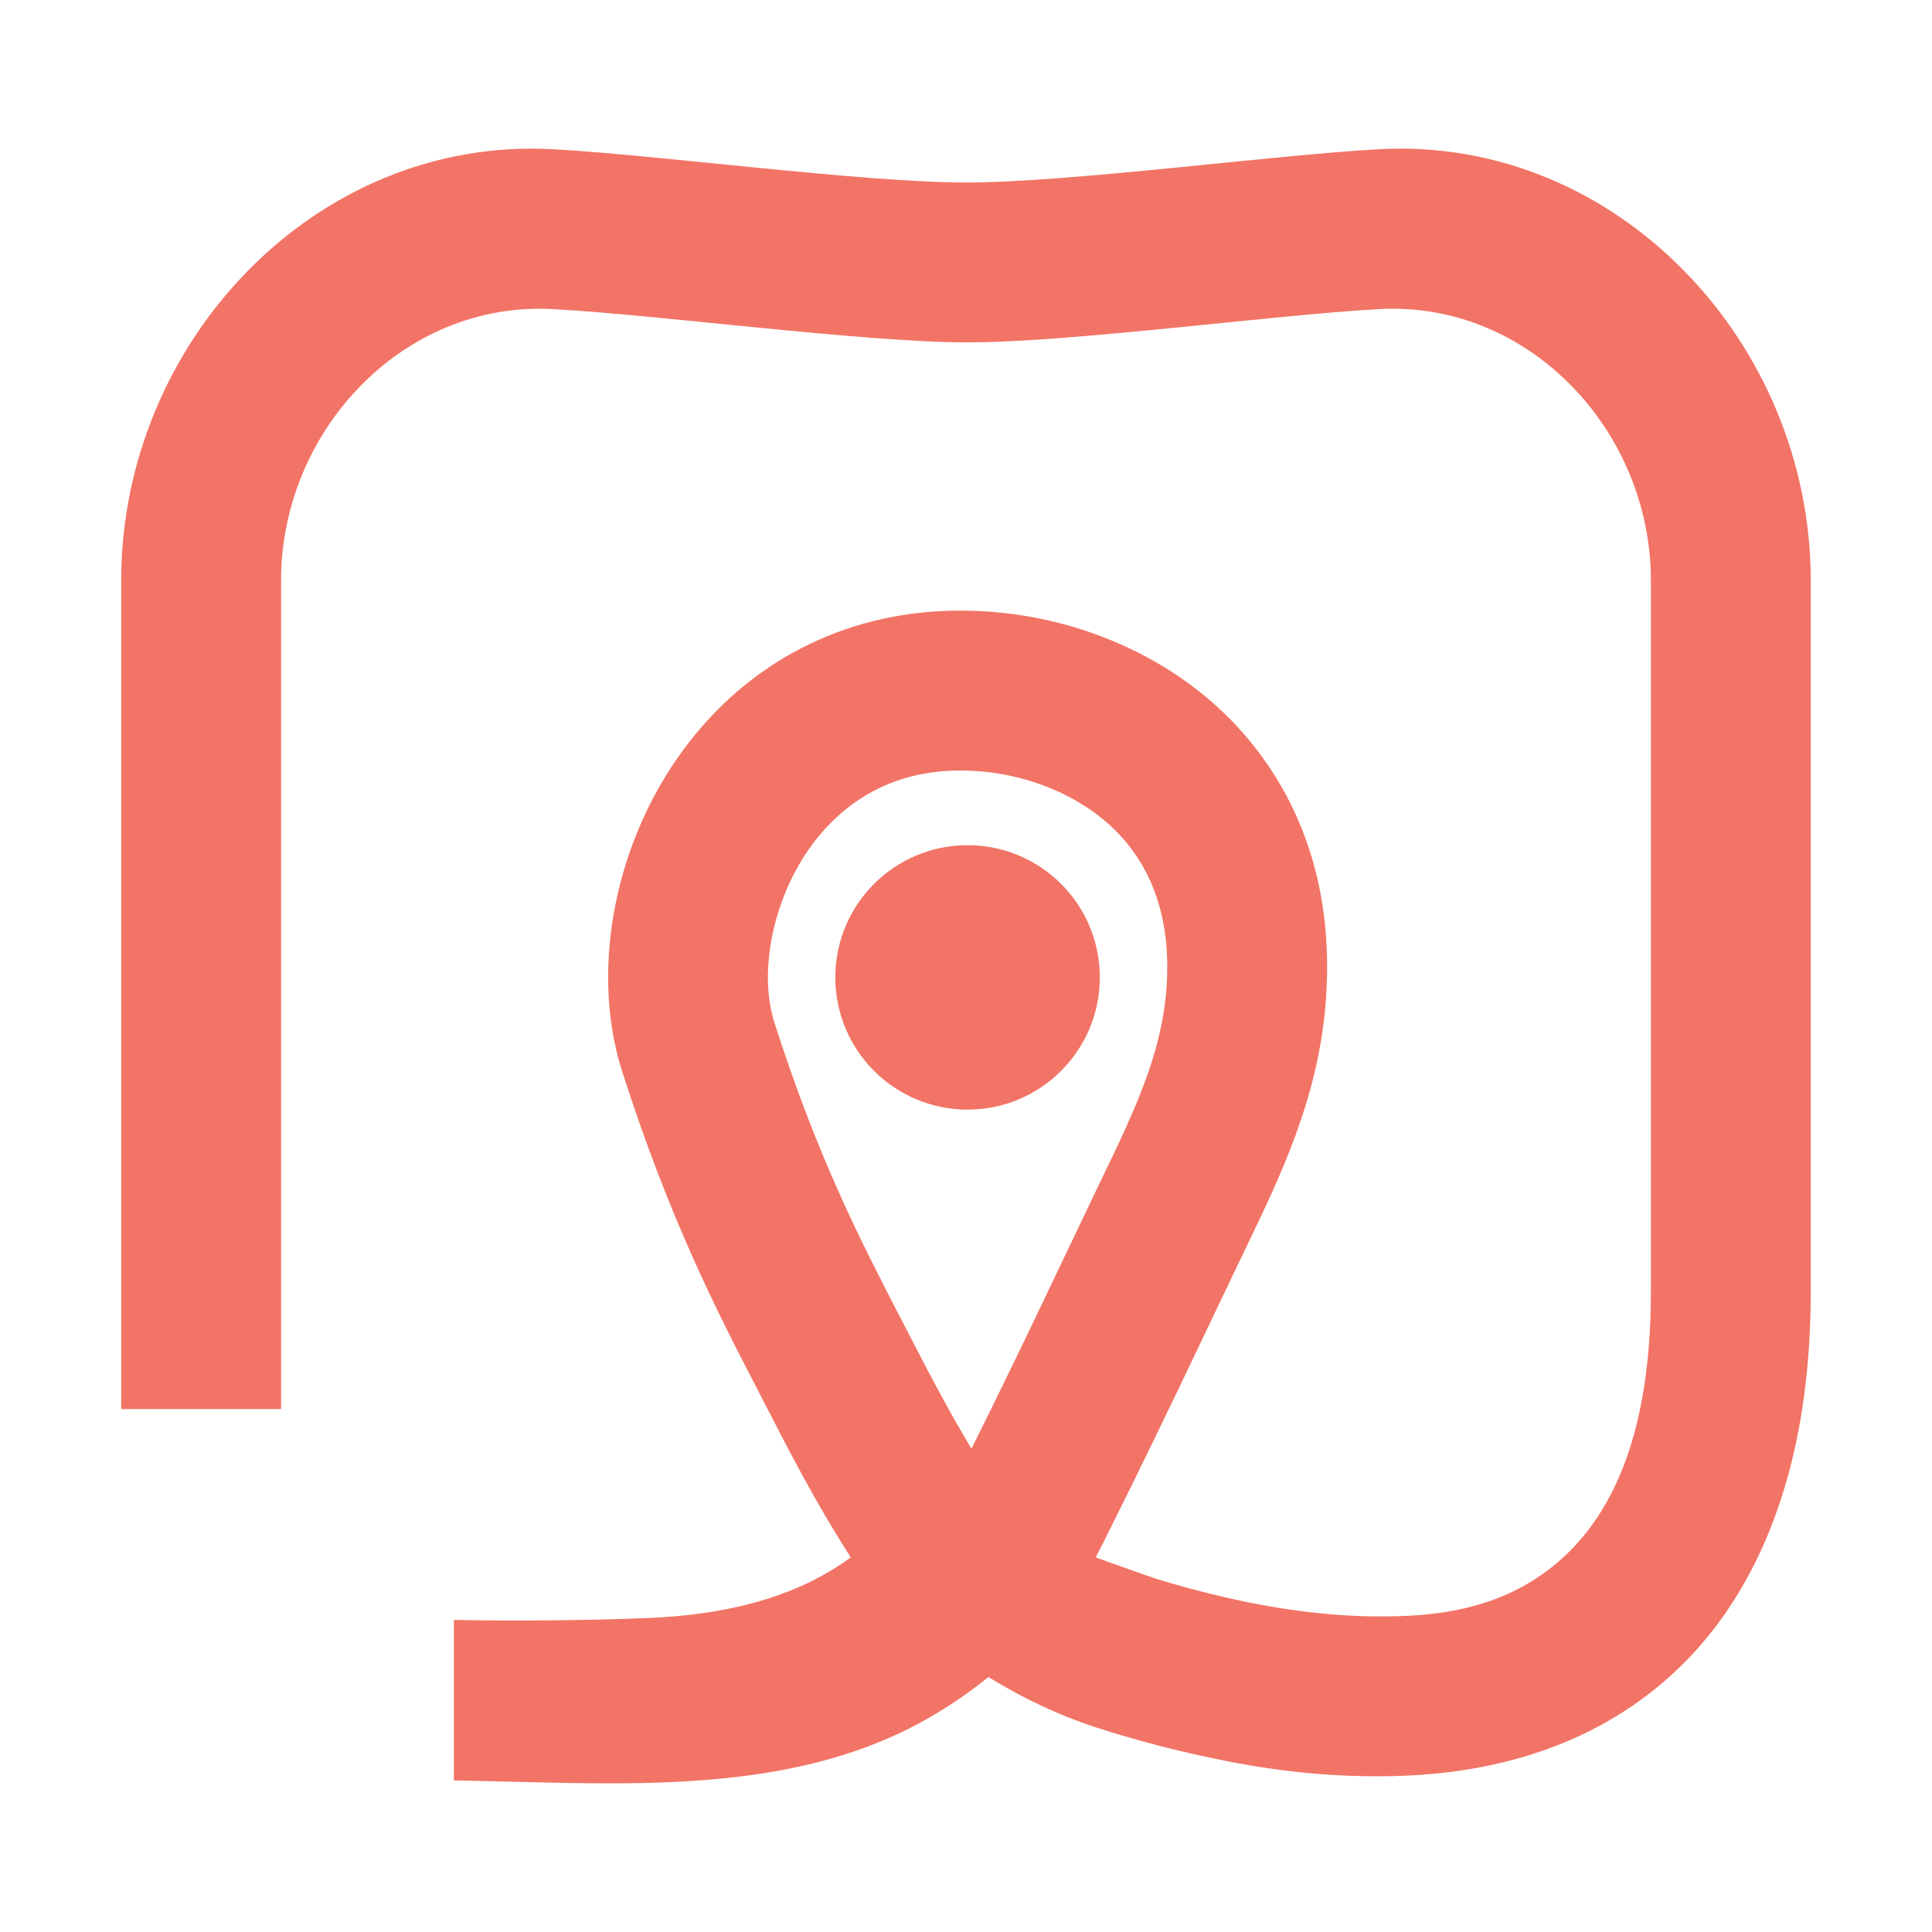 <svg xmlns="http://www.w3.org/2000/svg" id="uuid-21f7f683-cc08-4207-9538-24911873f587" data-name="Layer 1" viewBox="0 0 800 800"><defs><style>      .uuid-a89ba497-2f52-427c-9a83-d2c37270a9e8 {        fill: #f27466;        stroke-width: 0px;      }    </style></defs><path class="uuid-a89ba497-2f52-427c-9a83-d2c37270a9e8" d="M400.65,349.97c-30.25,0-54.76,24.51-54.76,54.74s24.51,54.76,54.76,54.76,54.76-24.51,54.76-54.76-24.52-54.74-54.76-54.74ZM400.65,349.97c-30.25,0-54.76,24.51-54.76,54.74s24.51,54.76,54.76,54.76,54.76-24.51,54.76-54.76-24.52-54.74-54.76-54.74ZM400.65,349.97c-30.25,0-54.76,24.51-54.76,54.74s24.51,54.76,54.76,54.76,54.76-24.51,54.76-54.76-24.52-54.74-54.76-54.74ZM571.26,61.78c-42.89,2.29-128.44,13.79-171.27,13.79s-128.36-11.49-171.25-13.79c-98.31-5.28-178.56,80.12-178.56,178.56v343.13h66.21V240.34c0-61.95,50.51-115.64,112.36-112.36,43.04,2.29,128.92,13.79,171.91,13.79s127.88-11.49,170.61-13.79c61.85-3.31,112.33,50.41,112.33,112.36v294.51c0,7.11-.23,14.25-.77,21.36-1.89,25.18-7.47,51.22-21.69,72.5-9.51,14.27-22.88,25.48-38.71,32.13-12.18,5.12-25.31,7.49-38.45,8.18-26.38,1.4-52.6-1.94-78.29-7.98-9.12-2.17-18.2-4.59-27.14-7.36-2.09-.66-24.82-8.77-24.82-8.79,1.15-2.24,2.29-4.51,3.44-6.78,3.59-7.16,7.21-14.45,10.8-21.74,13.48-27.39,26.43-54.59,35.98-74.67,3.16-6.63,5.99-12.56,8.38-17.53l3.29-6.88c14.91-30.94,30.38-62.97,33.38-102.95,4.38-58.2-18.83-95.18-39.04-115.95-29.82-30.63-74.74-47.55-120.03-45.36-44.9,2.19-83.87,23.93-109.66,61.21-26.68,38.51-35.52,89.4-22.58,129.63,19.75,61.49,39.32,99.36,56.62,132.77,1.99,3.85,3.95,7.62,5.89,11.39,11.87,23.22,22.42,41.92,32.08,56.83-.36.28-.69.54-1.05.79-24.11,17.2-53.9,23.19-83.3,24.36-.2,0-.43,0-.66.03-26.43,1.02-52.88,1.15-79.33.76v66.41c11.98.31,23.93.56,35.91.84,54.43,1.27,112.69,1.17,161.23-26.99,8.46-4.89,16.59-10.47,24.21-16.64,14.09,8.74,29.15,15.85,44.9,20.97,4.26,1.4,8.56,2.7,12.89,3.95,9.33,2.73,18.76,5.12,28.26,7.24,4.31.92,8.61,1.86,12.95,2.73,22.99,4.51,45.72,6.68,69.01,6.12,9.84-.23,19.67-1.07,29.38-2.57,57.52-9,90.21-39.3,108.1-65.36,23.21-33.84,35.01-78.46,35.01-132.64V240.34c0-98.44-80.25-183.84-178.56-178.56ZM444.18,513.27c-9.02,18.93-21.07,44.32-33.71,70.03-2.7,5.5-5.48,11.06-8.21,16.59-1.89-3.16-3.9-6.6-6.06-10.37-4.97-8.74-10.65-19.16-17.05-31.68-1.99-3.87-3.98-7.72-6.01-11.62-16.87-32.64-34.35-66.38-52.42-122.6-6.65-20.69-.89-50.18,14.02-71.71,9.76-14.12,27.83-31.24,58.46-32.75,1.53-.08,3.06-.1,4.61-.1,24.72,0,49.18,9.58,64.75,25.53,15.57,16,22.45,37.82,20.44,64.75-2.06,27.52-13.63,51.48-27.01,79.2l-3.34,7.01c-2.42,5.02-5.28,11.01-8.46,17.71ZM400.65,349.97c-30.25,0-54.76,24.51-54.76,54.74s24.51,54.76,54.76,54.76,54.76-24.51,54.76-54.76-24.52-54.74-54.76-54.74ZM400.65,349.97c-30.25,0-54.76,24.51-54.76,54.74s24.51,54.76,54.76,54.76,54.76-24.51,54.76-54.76-24.52-54.74-54.76-54.74Z"></path></svg>